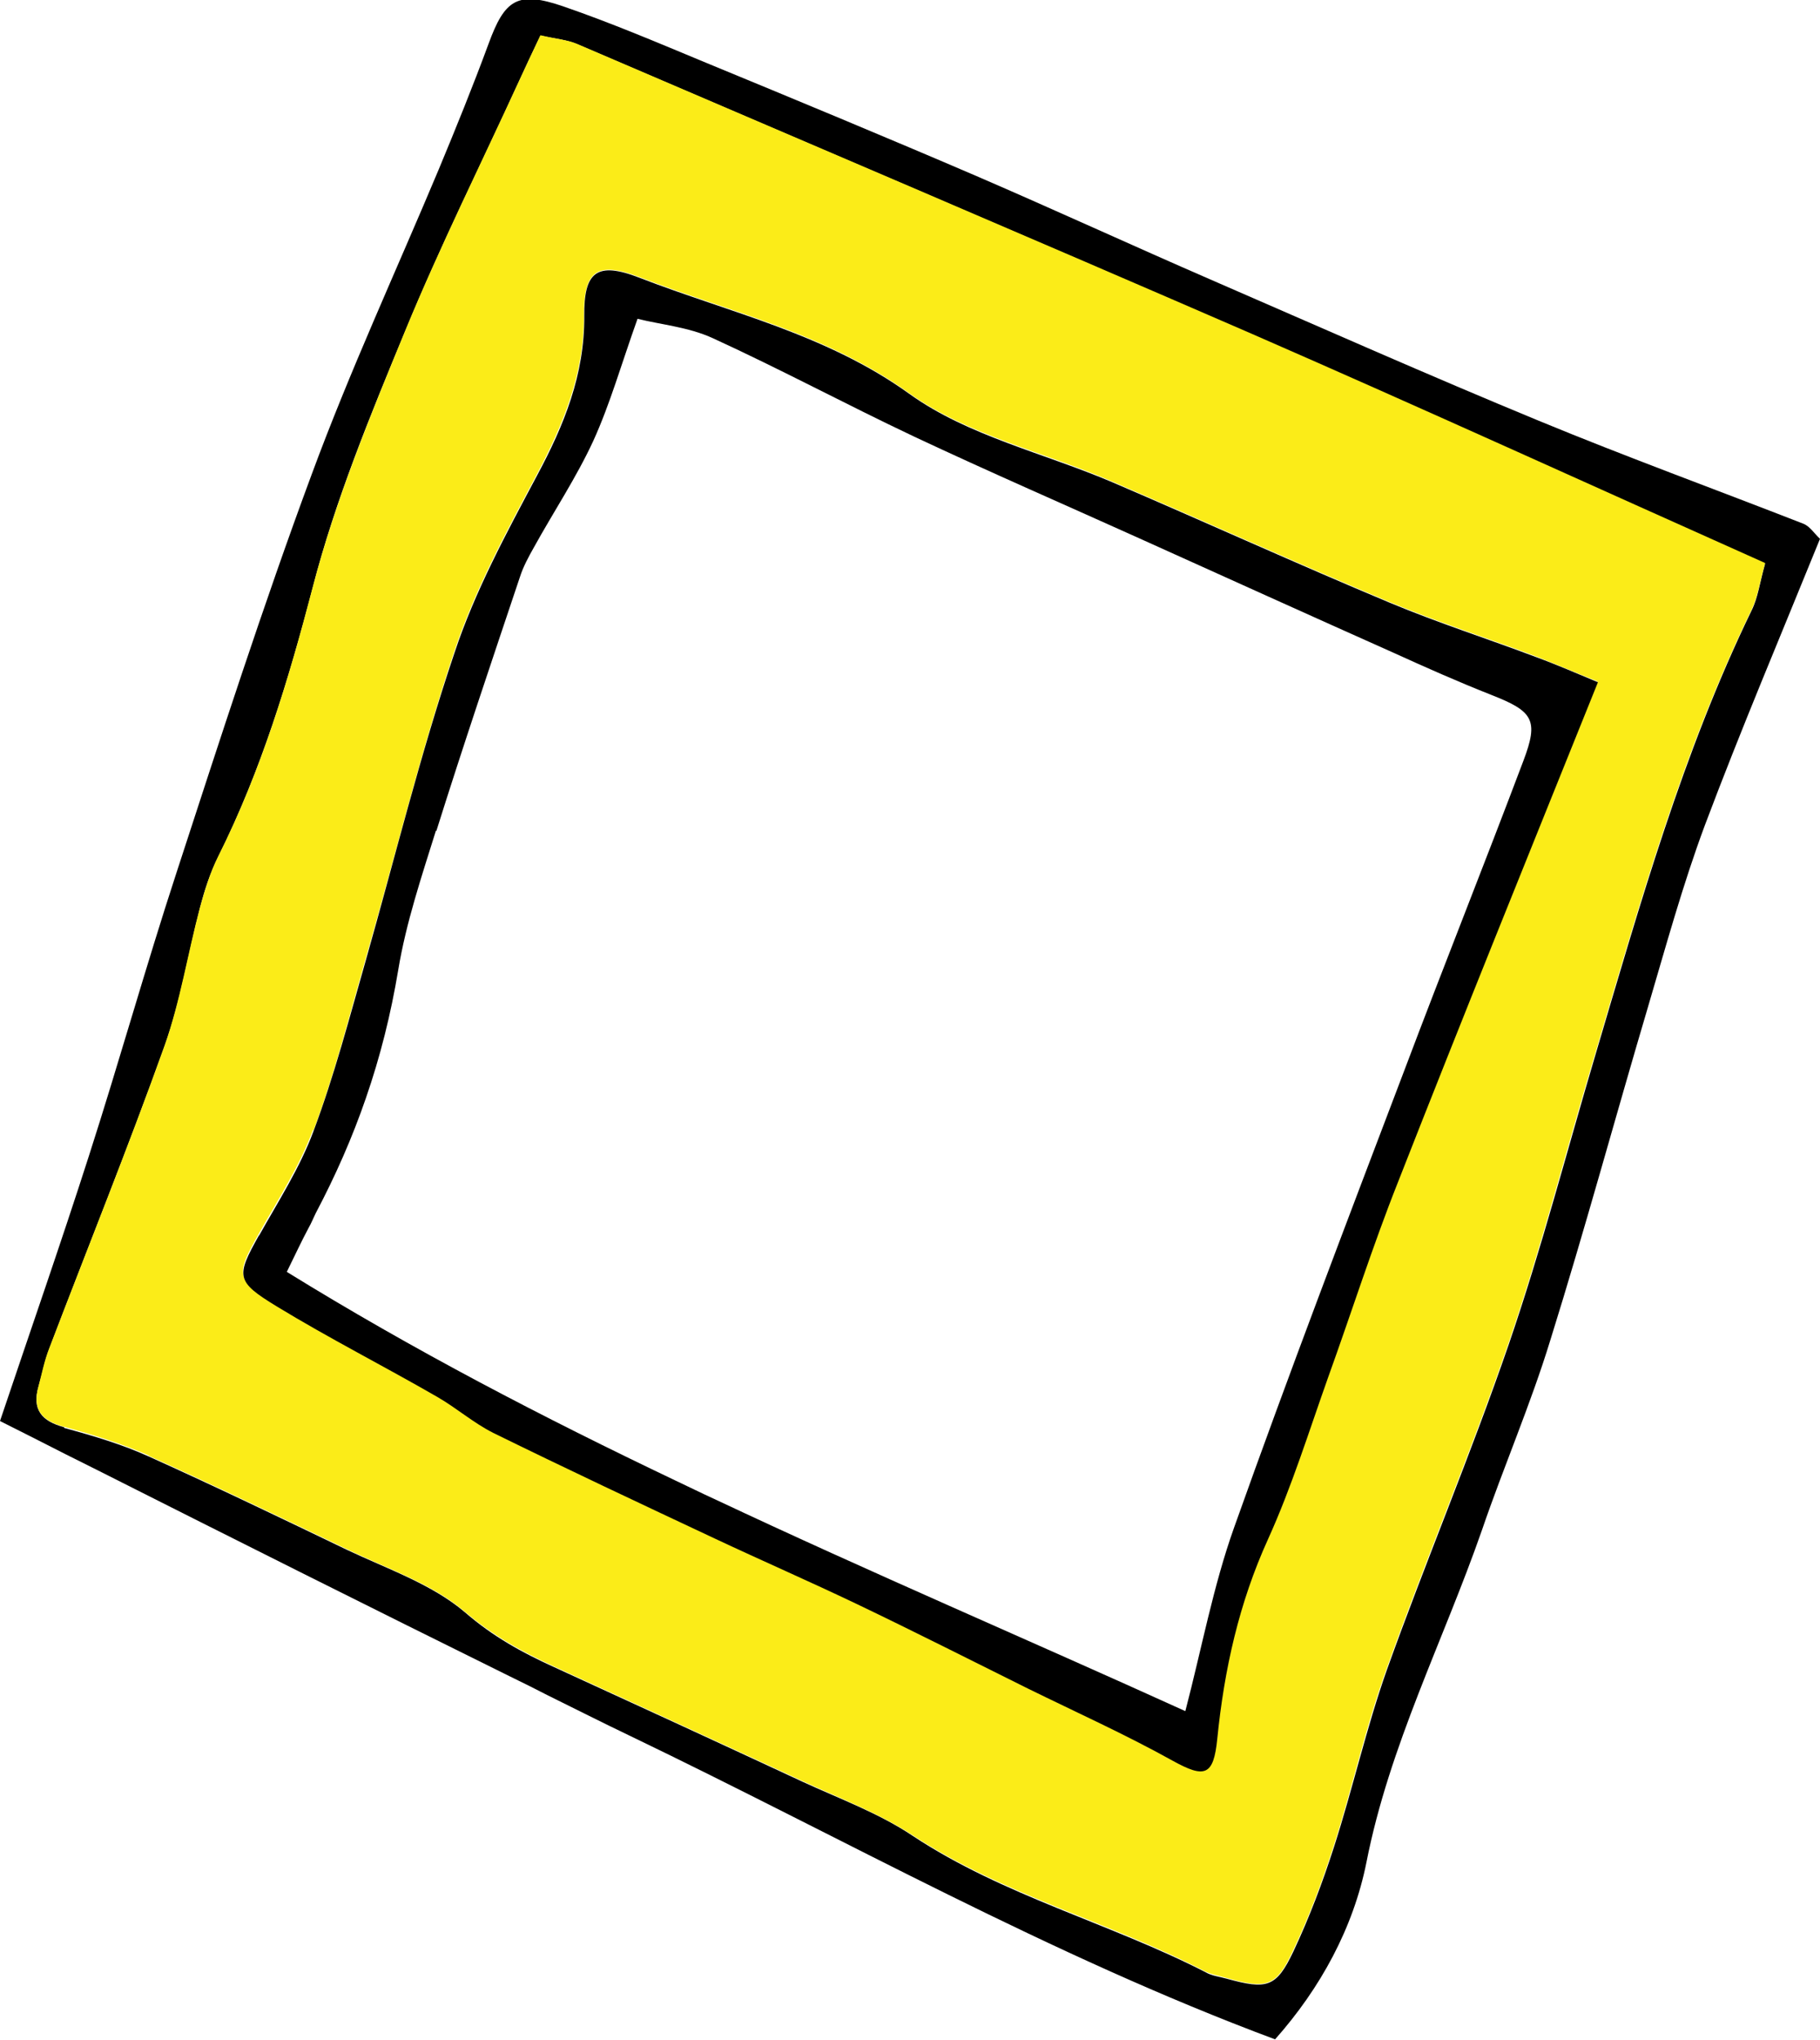 <?xml version="1.0" encoding="UTF-8"?><svg id="_イヤー_2" xmlns="http://www.w3.org/2000/svg" xmlns:xlink="http://www.w3.org/1999/xlink" viewBox="0 0 44.42 49.78"><defs><style>.cls-1{fill:#fbec18;}.cls-2{clip-path:url(#clippath);}.cls-3{fill:none;}</style><clipPath id="clippath"><rect class="cls-3" width="44.42" height="49.78"/></clipPath></defs><g id="_イヤー_1-2"><g class="cls-2"><path d="M12.44,40.91c.31,.15,.63,.31,.94,.47,.67,.33,1.34,.67,2.01,.99,5.2,2.5,10.23,5.35,15.73,7.4,1.11-1.25,1.91-2.72,2.23-4.32,.56-2.85,1.88-5.41,2.82-8.11,.53-1.55,1.19-3.07,1.67-4.64,.84-2.69,1.58-5.42,2.38-8.12,.44-1.49,.85-2.99,1.39-4.44,.88-2.34,1.86-4.65,2.81-6.99-.14-.13-.25-.31-.41-.37-2.15-.84-4.32-1.63-6.45-2.51-2.69-1.11-5.35-2.29-8.02-3.45-1.91-.83-3.8-1.7-5.7-2.52-2.21-.95-4.43-1.87-6.66-2.79-1.13-.47-2.26-.95-3.42-1.35-1.13-.39-1.44-.18-1.84,.92-.38,1.03-.79,2.04-1.21,3.05-1.04,2.48-2.17,4.92-3.1,7.44-1.19,3.21-2.24,6.47-3.3,9.72-.75,2.29-1.4,4.62-2.14,6.92C1.48,30.36,.75,32.45,0,34.68c.54,.27,1.07,.54,1.6,.81l.78,.39c3.35,1.69,6.7,3.37,10.06,5.03M1.56,34.83c-.55-.15-.78-.43-.62-.99,.09-.31,.15-.62,.26-.92,.94-2.47,1.93-4.92,2.82-7.4,.39-1.09,.57-2.24,.86-3.36,.11-.43,.25-.86,.45-1.26,1.04-2.09,1.71-4.29,2.3-6.55,.55-2.14,1.41-4.22,2.26-6.27,.85-2.07,1.85-4.07,2.78-6.1,.15-.33,.3-.65,.52-1.11,.38,.08,.65,.1,.9,.21,5.5,2.36,10.99,4.7,16.47,7.09,4.17,1.82,8.31,3.71,12.52,5.59-.13,.45-.17,.82-.33,1.14-1.68,3.47-2.72,7.16-3.81,10.84-.7,2.36-1.32,4.75-2.12,7.08-.92,2.67-2.02,5.28-2.97,7.93-.5,1.41-.83,2.89-1.29,4.32-.28,.87-.6,1.72-.99,2.55-.42,.89-.65,.94-1.63,.67-.18-.05-.37-.07-.52-.16-2.34-1.2-4.93-1.86-7.15-3.33-.82-.55-1.78-.9-2.69-1.32-2.02-.94-4.04-1.87-6.07-2.8-.77-.35-1.48-.74-2.16-1.33-.81-.69-1.9-1.06-2.89-1.53-1.6-.77-3.2-1.54-4.82-2.27-.66-.3-1.37-.51-2.07-.7"/><path class="cls-1" d="M3.63,35.53c1.62,.73,3.22,1.5,4.82,2.27,.99,.48,2.08,.84,2.89,1.53,.68,.58,1.38,.97,2.16,1.33,2.02,.93,4.05,1.86,6.07,2.8,.91,.42,1.86,.78,2.69,1.32,2.23,1.47,4.81,2.12,7.15,3.33,.16,.08,.35,.11,.52,.16,.99,.28,1.22,.22,1.63-.67,.39-.82,.71-1.68,.99-2.55,.46-1.43,.78-2.91,1.29-4.32,.95-2.66,2.05-5.26,2.97-7.93,.8-2.33,1.41-4.72,2.12-7.08,1.09-3.68,2.13-7.37,3.82-10.84,.15-.31,.2-.68,.33-1.14-4.21-1.88-8.35-3.77-12.52-5.59C25.08,5.77,19.58,3.43,14.08,1.07c-.24-.1-.52-.12-.89-.21-.21,.45-.37,.78-.52,1.11-.93,2.03-1.93,4.04-2.78,6.1-.84,2.05-1.7,4.13-2.26,6.27-.59,2.26-1.25,4.46-2.3,6.55-.2,.4-.33,.83-.45,1.26-.3,1.12-.48,2.28-.86,3.36-.89,2.49-1.88,4.94-2.82,7.4-.12,.3-.18,.62-.26,.92-.16,.56,.07,.84,.62,.99,.7,.19,1.41,.41,2.07,.7m4.02-7.93c.51-1.36,.87-2.78,1.27-4.18,.72-2.5,1.34-5.03,2.16-7.49,.5-1.51,1.27-2.93,2.02-4.34,.65-1.23,1.16-2.46,1.15-3.89,0-1.07,.31-1.33,1.35-.93,2.22,.86,4.55,1.37,6.58,2.83,1.43,1.03,3.3,1.44,4.96,2.16,2.26,.97,4.5,1.99,6.77,2.94,1.17,.49,2.39,.88,3.58,1.33,.49,.19,.97,.4,1.5,.61-1.7,4.25-3.31,8.21-4.88,12.2-.62,1.57-1.13,3.17-1.7,4.75-.48,1.33-.89,2.68-1.47,3.96-.71,1.56-1.07,3.18-1.24,4.87-.09,.93-.31,.97-1.09,.54-1.15-.64-2.35-1.18-3.53-1.76-1.39-.69-2.77-1.39-4.17-2.06-1.15-.55-2.32-1.06-3.47-1.61-1.81-.85-3.62-1.7-5.41-2.58-.48-.24-.9-.61-1.37-.88-1.3-.74-2.64-1.43-3.92-2.21-1-.61-.99-.74-.43-1.73,.47-.84,1-1.65,1.33-2.55"/><path d="M6.32,30.15c-.56,1-.57,1.12,.43,1.73,1.28,.78,2.62,1.46,3.92,2.21,.47,.27,.89,.64,1.37,.88,1.79,.88,3.6,1.73,5.41,2.58,1.15,.54,2.32,1.05,3.47,1.6,1.4,.67,2.78,1.37,4.17,2.06,1.18,.58,2.38,1.12,3.53,1.76,.78,.43,1,.38,1.09-.54,.17-1.69,.53-3.31,1.24-4.87,.58-1.28,1-2.64,1.47-3.96,.57-1.58,1.08-3.19,1.7-4.75,1.56-3.98,3.17-7.95,4.88-12.2-.53-.22-1.01-.43-1.5-.61-1.19-.45-2.41-.84-3.58-1.33-2.27-.95-4.51-1.97-6.77-2.94-1.66-.71-3.53-1.13-4.96-2.16-2.03-1.46-4.36-1.97-6.58-2.83-1.05-.41-1.36-.14-1.35,.93,.01,1.43-.49,2.66-1.15,3.89-.75,1.41-1.52,2.83-2.02,4.34-.83,2.46-1.45,4.99-2.16,7.49-.4,1.4-.77,2.82-1.28,4.18-.33,.89-.86,1.71-1.33,2.55m4.33-9.88c.65-2.07,1.35-4.14,2.04-6.2,.08-.25,.21-.49,.34-.72,.48-.87,1.04-1.71,1.45-2.6,.41-.9,.68-1.86,1.08-2.98,.55,.14,1.24,.2,1.83,.47,1.66,.76,3.26,1.62,4.91,2.4,1.85,.87,3.74,1.69,5.6,2.53,2.04,.92,4.07,1.84,6.11,2.75,.79,.36,1.58,.71,2.39,1.03,1.02,.4,1.16,.61,.78,1.61-.95,2.52-1.95,5.02-2.9,7.54-1.41,3.71-2.83,7.43-4.16,11.17-.51,1.43-.79,2.95-1.19,4.48-3.83-1.74-7.68-3.38-11.48-5.17-.33-.15-.65-.31-.97-.46-3.21-1.53-6.39-3.18-9.48-5.09,.21-.43,.36-.75,.53-1.07,.07-.12,.12-.25,.18-.37,.48-.91,.89-1.84,1.22-2.8,.35-1.01,.61-2.05,.79-3.13,.19-1.15,.57-2.28,.92-3.4"/></g></g></svg>